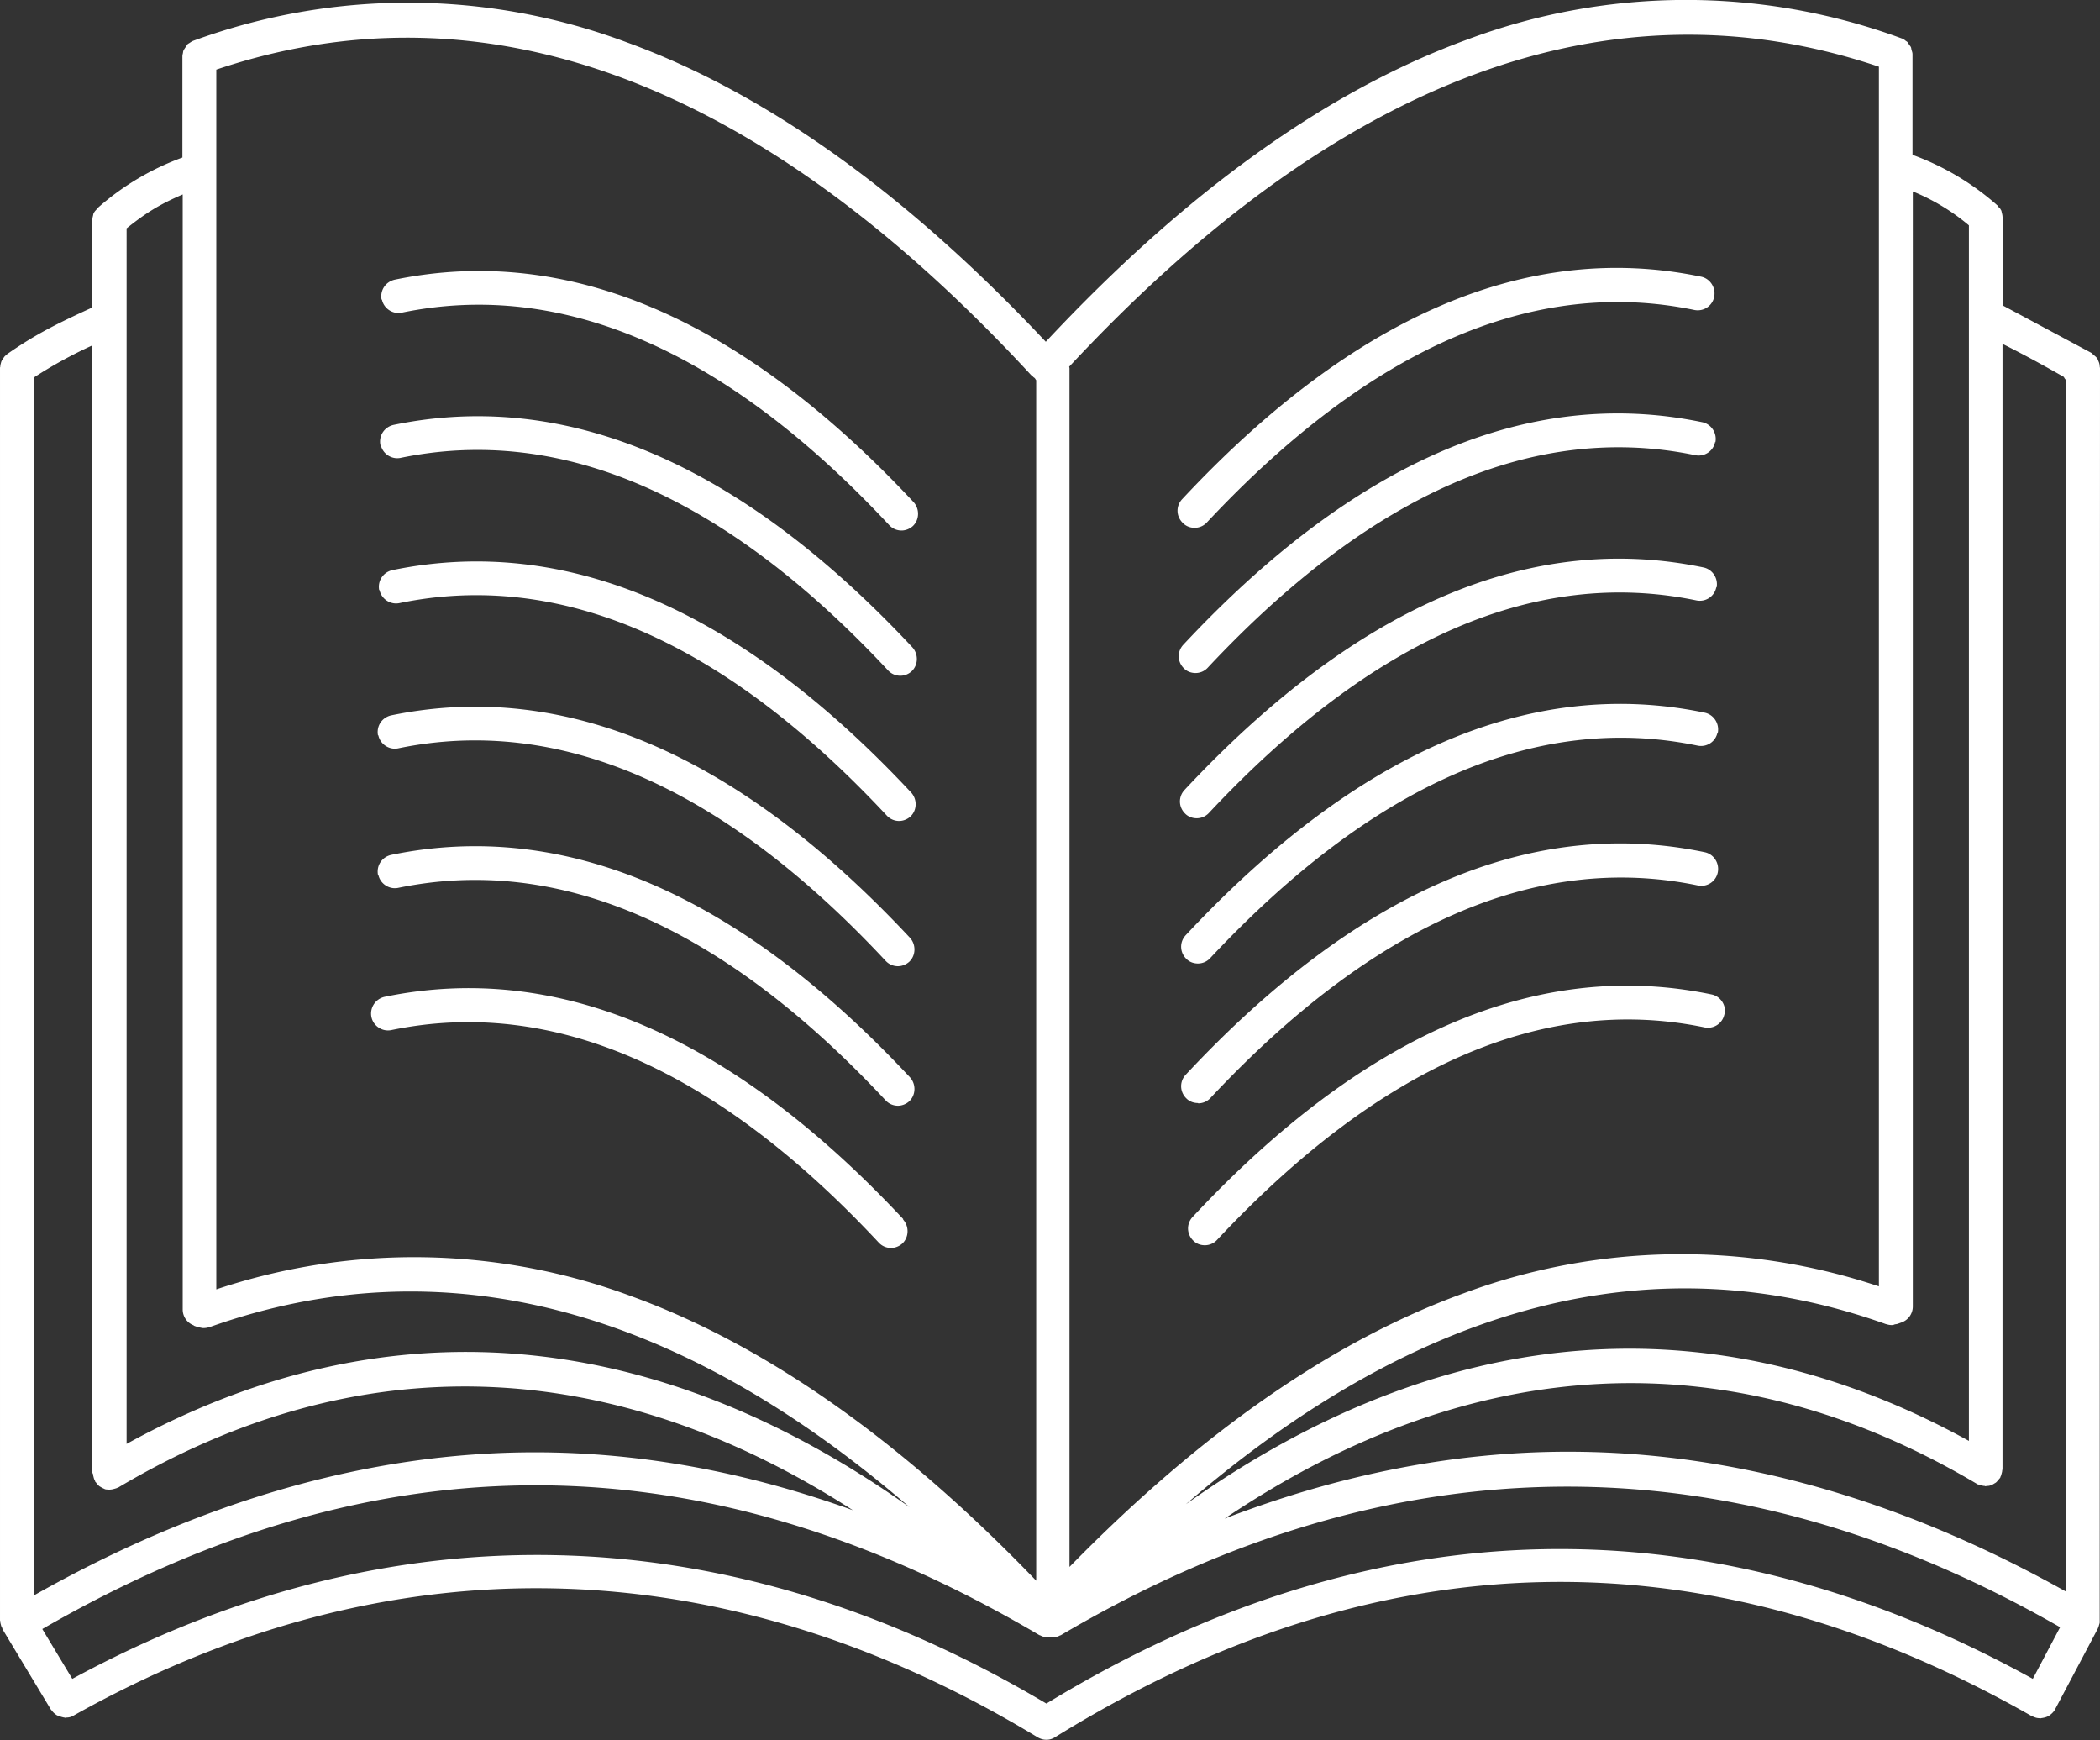 <svg xmlns="http://www.w3.org/2000/svg" width="70" height="58" fill="none" xmlns:v="https://vecta.io/nano"><rect width="100%" height="100%" fill="#333333" stroke="none"/><path d="M70 12.27c0-.02-.01-.05-.01-.07 0-.04-.01-.08-.02-.11s-.03-.07-.04-.1-.03-.06-.06-.09-.06-.05-.09-.08c-.02-.01-.03-.03-.05-.05l-2.97-1.59V7.24c0-.01 0-.02-.01-.02 0-.04-.01-.08-.02-.12-.01-.03-.01-.07-.03-.1s-.03-.06-.06-.08-.04-.07-.08-.09c-.01-.01-.01-.01-.02-.02a8.8 8.8 0 0 0-2.79-1.65V1.81c0-.06-.02-.1-.03-.14-.01-.03-.01-.06-.02-.09-.01-.03-.04-.06-.06-.09l-.06-.09c-.02-.02-.05-.03-.08-.06-.03-.02-.07-.05-.11-.06a20.8 20.8 0 0 0-14.46.03c-4.68 1.7-9.41 5.09-14.07 10.08-4.63-4.93-9.32-8.29-13.97-9.98a20.8 20.8 0 0 0-14.45-.05c-.05.02-.09.05-.12.07-.03.02-.06.03-.08.06s-.04.06-.06.09-.04.06-.06.09c-.01.03-.02.06-.02.09-.01.04-.02.08-.02.12v3.37a8.8 8.8 0 0 0-2.79 1.65c-.01.01-.01.01-.02.02-.03.03-.05.06-.08.09s-.04.05-.06.08-.02.06-.03.1-.02.08-.02.12c0 .01-.01.02-.01.02v2.92c-1.09.5-1.86.87-2.83 1.55-.01.01-.02.02-.03.03-.03.02-.06.05-.08.08s-.04.06-.06.09-.03.06-.04.1-.02.07-.02.11c0 .02-.01.03-.01.05v41.74c0 .01.01.02.01.04 0 .04.01.07.02.11s.02.07.04.1c.01.01.01.02.01.04l1.62 2.69c.01.01.02.02.03.03.04.06.1.11.16.15.02.01.04.02.07.03.06.02.12.04.18.05.02 0 .03.01.05.01.01 0 .01-.01.02-.01.09 0 .17-.02.25-.07 10.51-5.89 21.62-5.64 32.13.73.09.05.18.08.28.08.01 0 .02 0 .02 0 .1 0 .19-.03.27-.08 10.75-6.66 21.7-6.9 32.56-.71.03.01.04.01.05.02.07.03.13.05.2.05.01 0 .02.01.03.01.02 0 .03-.01.04-.01.07-.01.13-.02.2-.05.02-.01.04-.02.06-.03.07-.05.14-.11.19-.19l1.44-2.72c0-.01 0-.02.01-.02.01-.03.02-.06.03-.1.01-.03.02-.06.02-.08 0-.01 0-.02 0-.04 0-.01 0-.01 0-.02L70 12.27h0zm-1.21.28c.02.05.05.09.09.13v40.37c-5.51-3.09-11.09-4.67-16.61-4.67-3.8 0-7.63.76-11.45 2.23 8.3-5.59 16.91-6.01 25.09-1.15.01.01.02.01.03.01a.4.4 0 0 0 .1.03c.04.01.07.02.11.02.01 0 .02.01.03.01.02 0 .04-.01.07-.01.04 0 .08-.01.11-.02s.07-.03.1-.05.06-.03.09-.06.05-.06.08-.09c.01-.02.03-.03.04-.05.01-.01.01-.02.01-.03.02-.03.03-.07.04-.11s.02-.07.02-.11c0-.01.01-.02.01-.03V11.46c.68.34 1.36.71 2.04 1.1h0zm-3.16-5.05v40.52c-8.56-4.72-17.51-3.99-26.1 2.11 7.79-6.72 15.62-8.76 23.34-6h.01c.06.02.12.03.18.03.04 0 .07-.01.09-.02.03-.01.07-.01.1-.02l.14-.05c.22-.08.37-.29.37-.53V6.38a7 7 0 0 1 1.87 1.13h0zm-3-5.28v40.65a20.8 20.8 0 0 0-13.84.23c-4.37 1.58-8.78 4.66-13.14 9.12V12.27c0-.02-.01-.03-.01-.05 8.98-9.64 18.06-13 26.98-10h0zM34.37 12.5c.01.01.02.01.03.02.02.02.03.03.05.05.01.01.03.02.04.03.02.02.03.05.05.07v40.01c-4.47-4.65-9-7.85-13.49-9.48a20.8 20.8 0 0 0-13.84-.23V2.32c8.98-3.02 18.12.39 27.16 10.18h0zM6.46 44.18l.14.05c.03.01.07.01.1.02.02 0 .05.01.07.01.08 0 .14-.01.2-.03h.01c7.72-2.75 15.55-.72 23.34 6-8.59-6.09-17.54-6.82-26.1-2.11V7.61c.64-.51 1.08-.79 1.87-1.13v37.16c0 .24.15.45.37.53h0zM3.1 49.12c0 .04.01.07.02.11s.02.07.04.11c.01.01.01.02.01.03.01.02.03.03.04.05.02.03.05.06.08.09s.06.04.09.06.06.03.1.05.07.02.11.02c.02 0 .04.01.07.01.01 0 .02-.01.03-.01.04 0 .07-.01.11-.02s.07-.02.1-.03c.01-.01.02-.01.03-.01 7.99-4.75 16.38-4.47 24.5.75-3.55-1.28-7.09-1.93-10.6-1.93-5.52 0-11.13 1.62-16.7 4.77V12.58a14.9 14.9 0 0 1 1.95-1.07v37.57c0 .01.01.02.01.03h0zm31.79 7.66c-10.63-6.32-21.84-6.6-32.48-.83l-1-1.66c11.18-6.45 22.05-6.39 33.23.2.01.01.02 0 .03.01.08.04.16.07.25.07h0 .17 0c.09 0 .18-.03.25-.07.01 0 .02 0 .03-.01 11.05-6.51 22.25-6.59 33.3-.26l-.91 1.72c-5.38-2.97-10.87-4.43-16.34-4.32-5.57.11-11.14 1.85-16.55 5.15h0zM12.6 29.16c-.06-.31.13-.6.44-.67 5.77-1.19 11.58 1.3 17.29 7.41.21.23.2.59-.02.8-.11.1-.25.15-.38.15-.15 0-.3-.06-.41-.18-5.42-5.81-10.89-8.19-16.25-7.08-.3.06-.6-.14-.66-.44zm0-4.65c-.06-.31.13-.6.44-.67 5.77-1.19 11.58 1.3 17.29 7.41.21.23.2.59-.02.8-.11.1-.25.15-.38.15-.15 0-.3-.06-.41-.18-5.42-5.81-10.89-8.19-16.25-7.08-.3.06-.6-.14-.66-.44zm.04-4.84c-.06-.31.13-.6.44-.67 5.77-1.19 11.58 1.3 17.29 7.41.21.23.2.59-.02.8-.11.1-.25.15-.38.15-.15 0-.3-.06-.41-.18-5.42-5.81-10.89-8.19-16.25-7.08-.3.06-.6-.14-.66-.44zm.04-4.84c-.06-.31.13-.6.44-.67 5.77-1.19 11.58 1.3 17.29 7.41.21.23.2.59-.02.8-.11.1-.24.15-.38.15-.15 0-.3-.06-.41-.18-5.42-5.81-10.89-8.19-16.25-7.08-.3.06-.6-.14-.66-.44zm.04-4.84c-.06-.31.13-.6.44-.67 5.77-1.19 11.58 1.3 17.29 7.41.21.23.2.59-.02.8-.11.1-.25.15-.38.15-.15 0-.3-.06-.41-.18-5.42-5.81-10.89-8.19-16.25-7.08-.3.06-.6-.14-.66-.44zM30.1 40.64c.21.23.2.59-.02.8-.11.1-.25.15-.38.15-.15 0-.3-.06-.41-.18-5.42-5.81-10.89-8.19-16.25-7.08-.3.06-.6-.14-.66-.44s.13-.6.44-.67c5.77-1.19 11.58 1.3 17.29 7.41zm9.83-3.88c-.14 0-.28-.05-.38-.15-.23-.22-.24-.57-.02-.8 5.71-6.11 11.52-8.61 17.29-7.41.3.06.5.36.44.67s-.36.5-.66.44c-5.36-1.11-10.82 1.28-16.25 7.08-.11.12-.26.18-.41.18zm17.32-12.35c-.06.31-.36.5-.66.44-5.36-1.11-10.82 1.28-16.25 7.08-.11.12-.26.18-.41.18-.14 0-.28-.05-.38-.15-.23-.22-.24-.57-.02-.8 5.71-6.11 11.52-8.61 17.29-7.41.3.06.5.36.44.67zm-.04-4.84c-.06.31-.36.5-.66.44-5.36-1.11-10.82 1.28-16.25 7.08-.11.12-.26.18-.41.18-.14 0-.28-.05-.38-.15-.23-.22-.24-.57-.02-.8 5.71-6.11 11.52-8.61 17.29-7.41.3.06.5.36.44.67zm-.04-4.84c-.06.31-.36.5-.66.44-5.36-1.11-10.82 1.28-16.25 7.08-.11.12-.26.18-.41.18-.14 0-.28-.05-.38-.15-.23-.22-.24-.57-.02-.8 5.71-6.11 11.52-8.61 17.29-7.41.3.06.5.36.44.67zm-17.74 2.7c-.23-.22-.24-.57-.02-.8 5.71-6.11 11.52-8.61 17.29-7.41.3.06.5.36.44.67s-.36.5-.66.44c-5.36-1.11-10.82 1.28-16.25 7.08-.11.12-.26.18-.41.18-.14 0-.28-.05-.38-.15zM57.48 33.8c-.06.31-.36.5-.66.44-5.36-1.11-10.82 1.28-16.25 7.08-.11.12-.26.18-.41.18-.14 0-.28-.05-.38-.15-.23-.22-.24-.57-.02-.8 5.71-6.11 11.52-8.61 17.29-7.41.3.06.5.36.44.67z" fill="#fff"/></svg>